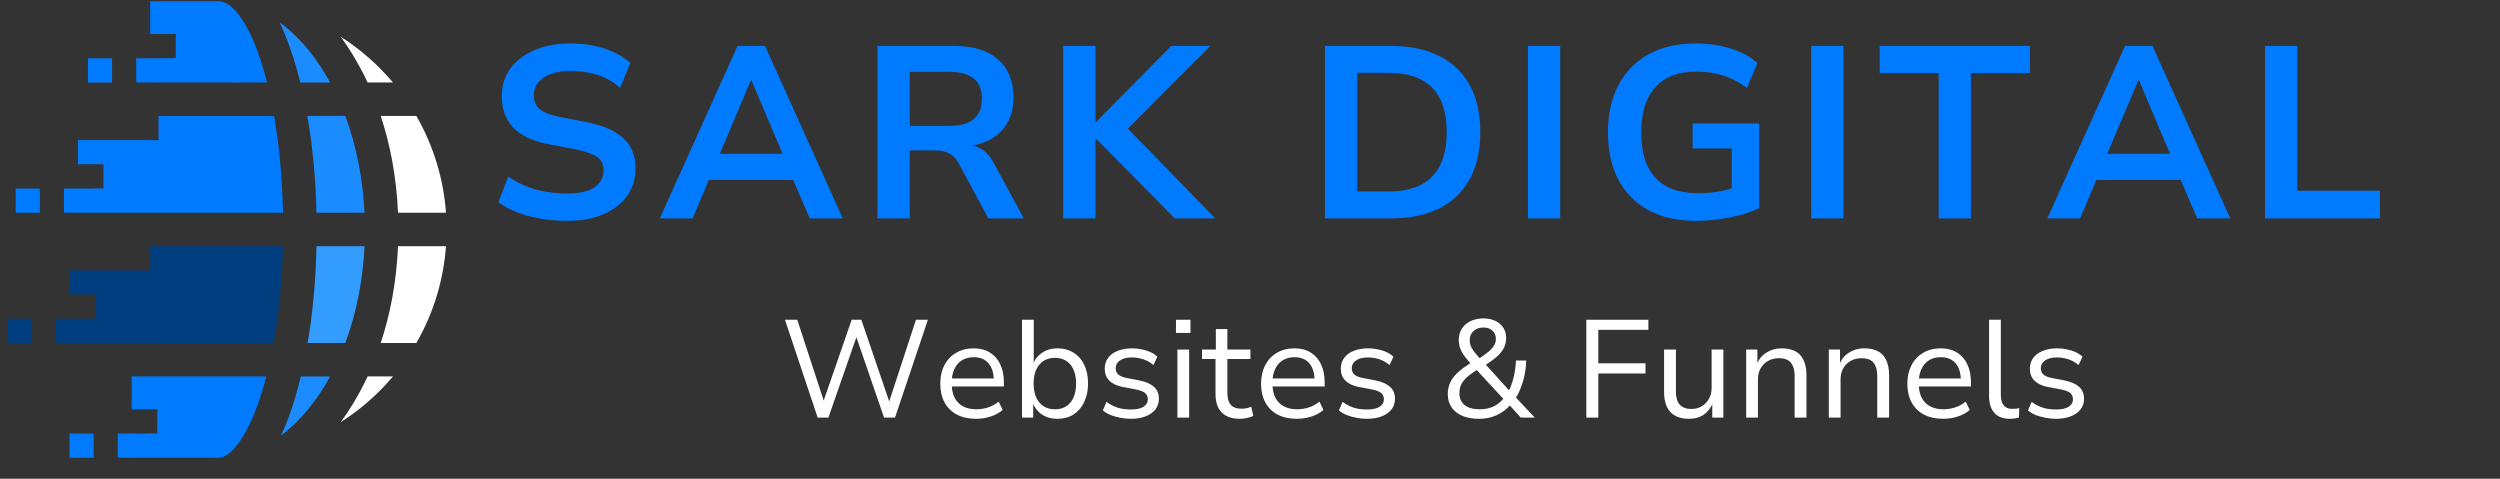 <?xml version="1.0" encoding="UTF-8"?>
<svg xmlns="http://www.w3.org/2000/svg" xmlns:xlink="http://www.w3.org/1999/xlink" width="470" zoomAndPan="magnify" viewBox="0 0 352.5 67.5" height="90" preserveAspectRatio="xMidYMid meet" version="1.2">
  <rect x="0" y="0" width="352.5" height="67.5" fill="#333333" stroke="none"/>
  <defs>
    <clipPath id="cd328f2037">
      <path d="M 1.047 44 L 5 44 L 5 49 L 1.047 49 Z M 1.047 44 "></path>
    </clipPath>
    <clipPath id="3e0544a459">
      <path d="M 53 16 L 62.84 16 L 62.84 30 L 53 30 Z M 53 16 "></path>
    </clipPath>
    <clipPath id="fb3025fbf8">
      <path d="M 53 34 L 62.84 34 L 62.84 49 L 53 49 Z M 53 34 "></path>
    </clipPath>
    <clipPath id="f97cccf66f">
      <path d="M 16 53 L 38 53 L 38 64.77 L 16 64.77 Z M 16 53 "></path>
    </clipPath>
    <clipPath id="27ba5df666">
      <path d="M 9 61 L 14 61 L 14 64.77 L 9 64.77 Z M 9 61 "></path>
    </clipPath>
  </defs>
  <g id="48c82d9d34">
    <path style=" stroke:none;fill-rule:evenodd;fill:#007bff;fill-opacity:1;" d="M 37.656 11.629 C 36.777 8.145 35.688 5.273 34.453 3.238 C 33.266 1.273 32.012 0.168 30.777 0.168 L 30.777 0.16 C 30.758 0.16 30.738 0.164 30.719 0.168 L 21.176 0.168 L 21.176 2.789 C 21.164 2.891 21.164 2.992 21.176 3.094 L 21.176 4.801 L 24.785 4.801 L 24.785 6.516 C 24.797 6.625 24.793 6.734 24.785 6.844 L 24.785 8.199 L 23.402 8.199 C 23.352 8.207 23.309 8.215 23.258 8.219 L 21.184 8.219 C 21.109 8.211 21.035 8.207 20.953 8.207 C 20.879 8.207 20.801 8.211 20.73 8.219 L 19.211 8.219 L 19.211 9.602 C 19.199 9.707 19.199 9.816 19.211 9.926 L 19.211 11.621 L 21.012 11.621 C 21.117 11.637 21.219 11.645 21.324 11.645 C 21.398 11.645 21.473 11.641 21.547 11.629 L 32.535 11.629 L 32.535 11.637 L 33.379 11.637 L 33.379 11.629 L 37.656 11.629 "></path>
    <path style=" stroke:none;fill-rule:evenodd;fill:#007bff;fill-opacity:1;" d="M 12.402 11.633 L 15.805 11.633 L 15.805 8.219 L 12.402 8.219 L 12.402 11.633 "></path>
    <path style=" stroke:none;fill-rule:evenodd;fill:#003e80;fill-opacity:1;" d="M 36.203 34.711 L 21.18 34.711 L 21.18 38.125 L 11.797 38.125 C 11.719 38.117 11.645 38.109 11.57 38.109 C 11.492 38.109 11.418 38.117 11.34 38.125 L 9.816 38.125 L 9.816 39.512 C 9.809 39.609 9.809 39.711 9.816 39.816 L 9.816 41.52 L 13.426 41.52 L 13.426 43.234 C 13.438 43.348 13.438 43.457 13.426 43.562 L 13.426 44.922 L 12.047 44.922 C 11.996 44.934 11.949 44.938 11.898 44.945 L 9.828 44.945 C 9.75 44.934 9.676 44.934 9.598 44.934 C 9.52 44.934 9.445 44.934 9.375 44.945 L 7.852 44.945 L 7.852 46.32 C 7.84 46.426 7.84 46.535 7.852 46.648 L 7.852 48.344 L 9.656 48.344 C 9.758 48.355 9.863 48.363 9.969 48.363 C 10.043 48.363 10.117 48.359 10.188 48.352 L 21.18 48.352 L 21.18 48.359 L 36.203 48.359 L 36.203 48.355 L 38.59 48.355 C 38.965 46.258 39.273 44.035 39.496 41.723 C 39.715 39.473 39.852 37.121 39.906 34.711 L 36.203 34.711 "></path>
    <g clip-rule="nonzero" clip-path="url(#cd328f2037)">
      <path style=" stroke:none;fill-rule:evenodd;fill:#003e80;fill-opacity:1;" d="M 1.047 48.355 L 4.449 48.355 L 4.449 44.945 L 1.047 44.945 L 1.047 48.355 "></path>
    </g>
    <path style=" stroke:none;fill-rule:evenodd;fill:#ffffff;fill-opacity:1;" d="M 55.406 11.629 L 51.836 11.629 C 51.48 10.875 51.105 10.125 50.699 9.391 C 50.164 8.391 49.602 7.465 49.035 6.609 C 48.703 6.113 48.363 5.633 48.012 5.164 C 50.012 6.438 51.863 7.922 53.535 9.598 C 54.176 10.238 54.781 10.891 55.34 11.551 L 55.406 11.629 "></path>
    <g clip-rule="nonzero" clip-path="url(#3e0544a459)">
      <path style=" stroke:none;fill-rule:evenodd;fill:#ffffff;fill-opacity:1;" d="M 62.883 29.996 L 56.121 29.996 C 56.012 27.469 55.73 25.023 55.301 22.668 C 54.891 20.477 54.348 18.359 53.684 16.348 L 58.707 16.348 C 59.941 18.496 60.938 20.805 61.652 23.219 C 62.293 25.395 62.715 27.656 62.883 29.996 "></path>
    </g>
    <g clip-rule="nonzero" clip-path="url(#fb3025fbf8)">
      <path style=" stroke:none;fill-rule:evenodd;fill:#ffffff;fill-opacity:1;" d="M 62.883 34.711 C 62.715 37.047 62.293 39.312 61.652 41.492 C 60.938 43.906 59.941 46.211 58.707 48.363 L 53.684 48.363 C 54.348 46.352 54.891 44.234 55.301 42.039 C 55.73 39.684 56.012 37.23 56.121 34.711 L 62.883 34.711 "></path>
    </g>
    <path style=" stroke:none;fill-rule:evenodd;fill:#ffffff;fill-opacity:1;" d="M 55.414 53.07 L 55.34 53.16 C 54.781 53.82 54.176 54.473 53.535 55.113 C 51.863 56.789 50.012 58.27 48.012 59.543 C 48.363 59.074 48.703 58.594 49.035 58.098 L 49.027 58.098 C 49.617 57.215 50.176 56.289 50.699 55.316 C 51.105 54.578 51.48 53.828 51.836 53.07 L 55.414 53.07 "></path>
    <path style=" stroke:none;fill-rule:evenodd;fill:#1a8cff;fill-opacity:1;" d="M 46.547 53.078 C 46.477 53.199 46.41 53.324 46.34 53.445 C 45.941 54.152 45.527 54.832 45.098 55.477 C 43.77 57.465 42.289 59.172 40.68 60.555 C 40.336 60.848 39.988 61.133 39.633 61.395 C 40.18 60.227 40.684 58.934 41.156 57.523 C 41.438 56.688 41.703 55.812 41.949 54.902 C 42.113 54.305 42.27 53.699 42.414 53.078 L 46.547 53.078 "></path>
    <path style=" stroke:none;fill-rule:evenodd;fill:#339cff;fill-opacity:1;" d="M 51.395 34.711 C 51.285 37.078 51.004 39.391 50.574 41.609 C 50.109 43.992 49.473 46.25 48.688 48.355 L 43.379 48.355 C 43.727 46.324 44.008 44.176 44.219 41.93 C 44.434 39.609 44.574 37.191 44.625 34.711 L 51.395 34.711 "></path>
    <path style=" stroke:none;fill-rule:evenodd;fill:#1a8cff;fill-opacity:1;" d="M 51.395 29.996 L 44.625 29.996 C 44.57 27.512 44.43 25.098 44.199 22.777 C 43.984 20.527 43.691 18.379 43.336 16.348 L 48.688 16.348 C 49.473 18.453 50.109 20.715 50.574 23.102 C 51.004 25.316 51.285 27.629 51.395 29.996 "></path>
    <path style=" stroke:none;fill-rule:evenodd;fill:#1a8cff;fill-opacity:1;" d="M 46.547 11.637 L 42.344 11.637 C 41.723 9.105 40.977 6.801 40.148 4.785 C 39.91 4.219 39.672 3.672 39.426 3.152 C 39.816 3.441 40.211 3.75 40.598 4.074 C 42.238 5.477 43.754 7.211 45.102 9.234 L 45.098 9.234 C 45.539 9.898 45.953 10.574 46.34 11.262 C 46.41 11.383 46.477 11.512 46.547 11.637 "></path>
    <path style=" stroke:none;fill-rule:evenodd;fill:#007bff;fill-opacity:1;" d="M 39.91 29.996 C 39.855 27.574 39.719 25.227 39.516 22.973 C 39.301 20.656 39.008 18.438 38.648 16.352 L 22.348 16.352 L 22.348 19.762 L 12.965 19.762 C 12.891 19.754 12.812 19.75 12.738 19.75 C 12.66 19.75 12.582 19.754 12.508 19.762 L 10.988 19.762 L 10.988 21.152 C 10.977 21.254 10.977 21.355 10.988 21.457 L 10.988 23.164 L 14.594 23.164 L 14.594 24.875 C 14.605 24.992 14.602 25.098 14.594 25.207 L 14.594 26.562 L 13.215 26.562 C 13.164 26.574 13.121 26.578 13.07 26.582 L 10.996 26.582 C 10.922 26.578 10.84 26.574 10.766 26.574 C 10.688 26.574 10.617 26.578 10.543 26.582 L 9.016 26.582 L 9.016 27.961 C 9.008 28.07 9.008 28.176 9.016 28.289 L 9.016 29.984 L 10.824 29.984 C 10.926 30 11.031 30.008 11.133 30.008 C 11.211 30.008 11.285 30 11.359 29.992 L 21.645 29.992 C 21.645 29.996 21.645 29.996 21.645 29.996 L 22.348 29.996 L 22.348 30 L 37.371 30 L 37.371 29.996 L 39.91 29.996 "></path>
    <path style=" stroke:none;fill-rule:evenodd;fill:#007bff;fill-opacity:1;" d="M 2.215 29.996 L 5.617 29.996 L 5.617 26.582 L 2.215 26.582 L 2.215 29.996 "></path>
    <g clip-rule="nonzero" clip-path="url(#f97cccf66f)">
      <path style=" stroke:none;fill-rule:evenodd;fill:#007bff;fill-opacity:1;" d="M 28.172 53.07 L 18.57 53.07 L 18.57 55.695 C 18.562 55.793 18.562 55.898 18.57 56 L 18.57 57.703 L 22.18 57.703 L 22.18 59.418 C 22.195 59.531 22.191 59.641 22.18 59.746 L 22.18 61.105 L 20.797 61.105 C 20.754 61.113 20.707 61.121 20.656 61.129 L 18.578 61.129 C 18.508 61.117 18.43 61.113 18.352 61.113 C 18.273 61.113 18.199 61.117 18.129 61.129 L 16.605 61.129 L 16.605 62.504 C 16.594 62.613 16.594 62.719 16.605 62.832 L 16.605 64.527 L 18.41 64.527 C 18.512 64.543 18.613 64.547 18.719 64.547 C 18.797 64.547 18.867 64.543 18.941 64.535 L 29.934 64.535 L 29.934 64.543 L 30.777 64.543 C 31.652 64.543 32.594 63.863 33.527 62.629 C 34.672 61.117 35.746 58.867 36.688 56.047 C 36.91 55.371 37.129 54.645 37.348 53.871 C 37.418 53.609 37.492 53.34 37.562 53.07 L 28.172 53.07 "></path>
    </g>
    <g clip-rule="nonzero" clip-path="url(#27ba5df666)">
      <path style=" stroke:none;fill-rule:evenodd;fill:#007bff;fill-opacity:1;" d="M 9.801 64.539 L 13.203 64.539 L 13.203 61.129 L 9.801 61.129 L 9.801 64.539 "></path>
    </g>
    <g style="fill:#007bff;fill-opacity:1;">
      <g transform="translate(68.47, 30.796)">
        <path style="stroke:none" d="M 11.484 0.344 C 10.172 0.344 8.914 0.238 7.719 0.031 C 6.531 -0.176 5.438 -0.473 4.438 -0.859 C 3.438 -1.254 2.555 -1.727 1.797 -2.281 L 3.203 -5.906 C 3.961 -5.375 4.781 -4.926 5.656 -4.562 C 6.531 -4.207 7.457 -3.941 8.438 -3.766 C 9.414 -3.598 10.43 -3.516 11.484 -3.516 C 13.234 -3.516 14.523 -3.805 15.359 -4.391 C 16.203 -4.984 16.625 -5.785 16.625 -6.797 C 16.625 -7.348 16.5 -7.801 16.25 -8.156 C 16 -8.508 15.578 -8.812 14.984 -9.062 C 14.398 -9.32 13.641 -9.547 12.703 -9.734 L 8.797 -10.484 C 6.566 -10.922 4.922 -11.707 3.859 -12.844 C 2.805 -13.988 2.281 -15.457 2.281 -17.25 C 2.281 -18.75 2.691 -20.055 3.516 -21.172 C 4.348 -22.285 5.492 -23.145 6.953 -23.75 C 8.41 -24.363 10.094 -24.672 12 -24.672 C 13.133 -24.672 14.219 -24.566 15.25 -24.359 C 16.281 -24.148 17.234 -23.836 18.109 -23.422 C 18.984 -23.004 19.754 -22.508 20.422 -21.938 L 18.969 -18.422 C 18.008 -19.254 16.945 -19.859 15.781 -20.234 C 14.625 -20.609 13.352 -20.797 11.969 -20.797 C 10.914 -20.797 10.004 -20.656 9.234 -20.375 C 8.461 -20.102 7.863 -19.707 7.438 -19.188 C 7.008 -18.676 6.797 -18.066 6.797 -17.359 C 6.797 -16.523 7.066 -15.879 7.609 -15.422 C 8.148 -14.961 9.098 -14.594 10.453 -14.312 L 14.312 -13.562 C 16.613 -13.102 18.328 -12.344 19.453 -11.281 C 20.578 -10.219 21.141 -8.816 21.141 -7.078 C 21.141 -5.598 20.742 -4.301 19.953 -3.188 C 19.16 -2.07 18.039 -1.203 16.594 -0.578 C 15.145 0.035 13.441 0.344 11.484 0.344 Z M 11.484 0.344 "></path>
      </g>
    </g>
    <g style="fill:#007bff;fill-opacity:1;">
      <g transform="translate(92.752, 30.796)">
        <path style="stroke:none" d="M 0.281 0 L 11.25 -24.328 L 15.109 -24.328 L 26.078 0 L 21.422 0 L 18.484 -6.828 L 20.422 -5.422 L 5.859 -5.422 L 7.797 -6.828 L 4.906 0 Z M 13.109 -19.453 L 8.281 -8.031 L 7.391 -9.109 L 18.906 -9.109 L 18.047 -8.031 L 13.219 -19.453 Z M 13.109 -19.453 "></path>
      </g>
    </g>
    <g style="fill:#007bff;fill-opacity:1;">
      <g transform="translate(120.793, 30.796)">
        <path style="stroke:none" d="M 2.938 0 L 2.938 -24.328 L 13.656 -24.328 C 16.375 -24.328 18.461 -23.691 19.922 -22.422 C 21.379 -21.16 22.109 -19.367 22.109 -17.047 C 22.109 -15.641 21.812 -14.43 21.219 -13.422 C 20.625 -12.41 19.785 -11.625 18.703 -11.062 C 17.617 -10.5 16.316 -10.172 14.797 -10.078 L 15 -10.344 L 15.828 -10.312 C 16.586 -10.27 17.258 -10.035 17.844 -9.609 C 18.438 -9.18 18.973 -8.508 19.453 -7.594 L 23.562 0 L 18.562 0 L 14.484 -7.594 C 14.211 -8.125 13.906 -8.531 13.562 -8.812 C 13.219 -9.102 12.828 -9.305 12.391 -9.422 C 11.953 -9.535 11.445 -9.594 10.875 -9.594 L 7.484 -9.594 L 7.484 0 Z M 7.484 -13.047 L 13 -13.047 C 14.57 -13.047 15.738 -13.363 16.5 -14 C 17.27 -14.645 17.656 -15.613 17.656 -16.906 C 17.656 -18.164 17.266 -19.109 16.484 -19.734 C 15.703 -20.359 14.531 -20.672 12.969 -20.672 L 7.484 -20.672 Z M 7.484 -13.047 "></path>
      </g>
    </g>
    <g style="fill:#007bff;fill-opacity:1;">
      <g transform="translate(146.972, 30.796)">
        <path style="stroke:none" d="M 2.938 0 L 2.938 -24.328 L 7.484 -24.328 L 7.484 -13.625 L 7.594 -13.625 L 18.188 -24.328 L 23.703 -24.328 L 10.875 -11.484 L 11.078 -13.656 L 24.391 0 L 18.672 0 L 7.594 -11.219 L 7.484 -11.219 L 7.484 0 Z M 2.938 0 "></path>
      </g>
    </g>
    <g style="fill:#007bff;fill-opacity:1;">
      <g transform="translate(172.427, 30.796)">
        <path style="stroke:none" d=""></path>
      </g>
    </g>
    <g style="fill:#007bff;fill-opacity:1;">
      <g transform="translate(183.878, 30.796)">
        <path style="stroke:none" d="M 2.938 0 L 2.938 -24.328 L 12.172 -24.328 C 14.867 -24.328 17.16 -23.852 19.047 -22.906 C 20.93 -21.969 22.367 -20.594 23.359 -18.781 C 24.348 -16.977 24.844 -14.773 24.844 -12.172 C 24.844 -9.578 24.348 -7.367 23.359 -5.547 C 22.367 -3.734 20.93 -2.352 19.047 -1.406 C 17.16 -0.469 14.867 0 12.172 0 Z M 7.484 -3.797 L 11.906 -3.797 C 14.613 -3.797 16.656 -4.488 18.031 -5.875 C 19.414 -7.27 20.109 -9.367 20.109 -12.172 C 20.109 -14.984 19.414 -17.078 18.031 -18.453 C 16.656 -19.836 14.613 -20.531 11.906 -20.531 L 7.484 -20.531 Z M 7.484 -3.797 "></path>
      </g>
    </g>
    <g style="fill:#007bff;fill-opacity:1;">
      <g transform="translate(212.506, 30.796)">
        <path style="stroke:none" d="M 2.938 0 L 2.938 -24.328 L 7.484 -24.328 L 7.484 0 Z M 2.938 0 "></path>
      </g>
    </g>
    <g style="fill:#007bff;fill-opacity:1;">
      <g transform="translate(224.613, 30.796)">
        <path style="stroke:none" d="M 14.562 0.344 C 11.914 0.344 9.664 -0.16 7.812 -1.172 C 5.957 -2.18 4.539 -3.617 3.562 -5.484 C 2.594 -7.348 2.109 -9.566 2.109 -12.141 C 2.109 -14.723 2.602 -16.945 3.594 -18.812 C 4.582 -20.688 6 -22.129 7.844 -23.141 C 9.695 -24.16 11.91 -24.672 14.484 -24.672 C 15.66 -24.672 16.789 -24.562 17.875 -24.344 C 18.957 -24.125 19.953 -23.812 20.859 -23.406 C 21.766 -23 22.539 -22.5 23.188 -21.906 L 21.703 -18.391 C 20.598 -19.211 19.469 -19.801 18.312 -20.156 C 17.164 -20.52 15.906 -20.703 14.531 -20.703 C 12.039 -20.703 10.129 -19.969 8.797 -18.5 C 7.461 -17.039 6.797 -14.922 6.797 -12.141 C 6.797 -9.285 7.473 -7.141 8.828 -5.703 C 10.191 -4.266 12.191 -3.547 14.828 -3.547 C 15.867 -3.547 16.863 -3.633 17.812 -3.812 C 18.77 -3.988 19.688 -4.234 20.562 -4.547 L 19.562 -2.516 L 19.562 -9.859 L 14.047 -9.859 L 14.047 -13.391 L 23.422 -13.391 L 23.422 -1.453 C 22.691 -1.078 21.836 -0.758 20.859 -0.5 C 19.879 -0.238 18.852 -0.035 17.781 0.109 C 16.719 0.266 15.645 0.344 14.562 0.344 Z M 14.562 0.344 "></path>
      </g>
    </g>
    <g style="fill:#007bff;fill-opacity:1;">
      <g transform="translate(252.447, 30.796)">
        <path style="stroke:none" d="M 2.938 0 L 2.938 -24.328 L 7.484 -24.328 L 7.484 0 Z M 2.938 0 "></path>
      </g>
    </g>
    <g style="fill:#007bff;fill-opacity:1;">
      <g transform="translate(264.554, 30.796)">
        <path style="stroke:none" d="M 8.797 0 L 8.797 -20.5 L 0.484 -20.5 L 0.484 -24.328 L 21.672 -24.328 L 21.672 -20.5 L 13.344 -20.5 L 13.344 0 Z M 8.797 0 "></path>
      </g>
    </g>
    <g style="fill:#007bff;fill-opacity:1;">
      <g transform="translate(288.387, 30.796)">
        <path style="stroke:none" d="M 0.281 0 L 11.25 -24.328 L 15.109 -24.328 L 26.078 0 L 21.422 0 L 18.484 -6.828 L 20.422 -5.422 L 5.859 -5.422 L 7.797 -6.828 L 4.906 0 Z M 13.109 -19.453 L 8.281 -8.031 L 7.391 -9.109 L 18.906 -9.109 L 18.047 -8.031 L 13.219 -19.453 Z M 13.109 -19.453 "></path>
      </g>
    </g>
    <g style="fill:#007bff;fill-opacity:1;">
      <g transform="translate(316.429, 30.796)">
        <path style="stroke:none" d="M 2.938 0 L 2.938 -24.328 L 7.484 -24.328 L 7.484 -3.906 L 19.141 -3.906 L 19.141 0 Z M 2.938 0 "></path>
      </g>
    </g>
    <g style="fill:#ffffff;fill-opacity:1;">
      <g transform="translate(109.931, 58.881)">
        <path style="stroke:none" d="M 5.359 0 L 0.75 -13.797 L 2.484 -13.797 L 6.422 -1.75 L 5.984 -1.75 L 10.156 -13.797 L 11.516 -13.797 L 15.641 -1.719 L 15.266 -1.719 L 19.219 -13.797 L 20.906 -13.797 L 16.266 0 L 14.719 0 L 10.703 -11.672 L 10.938 -11.672 L 6.875 0 Z M 5.359 0 "></path>
      </g>
    </g>
    <g style="fill:#ffffff;fill-opacity:1;">
      <g transform="translate(131.548, 58.881)">
        <path style="stroke:none" d="M 6.094 0.172 C 5.039 0.172 4.133 -0.023 3.375 -0.422 C 2.625 -0.816 2.047 -1.383 1.641 -2.125 C 1.234 -2.875 1.031 -3.766 1.031 -4.797 C 1.031 -5.773 1.223 -6.633 1.609 -7.375 C 1.992 -8.125 2.539 -8.707 3.25 -9.125 C 3.957 -9.551 4.781 -9.766 5.719 -9.766 C 6.633 -9.766 7.406 -9.566 8.031 -9.172 C 8.664 -8.785 9.148 -8.234 9.484 -7.516 C 9.828 -6.805 10 -5.957 10 -4.969 L 10 -4.391 L 2.297 -4.391 L 2.297 -5.516 L 8.906 -5.516 L 8.578 -5.203 C 8.578 -6.254 8.332 -7.066 7.844 -7.641 C 7.363 -8.223 6.66 -8.516 5.734 -8.516 C 5.098 -8.516 4.547 -8.367 4.078 -8.078 C 3.617 -7.785 3.266 -7.375 3.016 -6.844 C 2.766 -6.312 2.641 -5.688 2.641 -4.969 L 2.641 -4.812 C 2.641 -4.02 2.773 -3.352 3.047 -2.812 C 3.316 -2.281 3.711 -1.875 4.234 -1.594 C 4.754 -1.312 5.379 -1.172 6.109 -1.172 C 6.66 -1.172 7.203 -1.254 7.734 -1.422 C 8.266 -1.586 8.773 -1.863 9.266 -2.25 L 9.828 -1.078 C 9.359 -0.672 8.785 -0.359 8.109 -0.141 C 7.441 0.066 6.77 0.172 6.094 0.172 Z M 6.094 0.172 "></path>
      </g>
    </g>
    <g style="fill:#ffffff;fill-opacity:1;">
      <g transform="translate(142.493, 58.881)">
        <path style="stroke:none" d="M 6.594 0.172 C 5.75 0.172 5.016 -0.035 4.391 -0.453 C 3.773 -0.879 3.344 -1.457 3.094 -2.188 L 3.188 -2.188 L 3.188 0 L 1.609 0 L 1.609 -13.797 L 3.266 -13.797 L 3.266 -7.484 L 3.156 -7.484 C 3.406 -8.18 3.832 -8.734 4.438 -9.141 C 5.039 -9.555 5.77 -9.766 6.625 -9.766 C 7.488 -9.766 8.242 -9.555 8.891 -9.141 C 9.547 -8.734 10.047 -8.16 10.391 -7.422 C 10.742 -6.691 10.922 -5.816 10.922 -4.797 C 10.922 -3.805 10.738 -2.938 10.375 -2.188 C 10.02 -1.438 9.52 -0.852 8.875 -0.438 C 8.227 -0.031 7.469 0.172 6.594 0.172 Z M 6.25 -1.172 C 7.176 -1.172 7.906 -1.488 8.438 -2.125 C 8.969 -2.77 9.234 -3.66 9.234 -4.797 C 9.234 -5.941 8.969 -6.832 8.438 -7.469 C 7.906 -8.102 7.176 -8.422 6.25 -8.422 C 5.332 -8.422 4.602 -8.102 4.062 -7.469 C 3.52 -6.832 3.25 -5.941 3.25 -4.797 C 3.25 -3.66 3.52 -2.77 4.062 -2.125 C 4.602 -1.488 5.332 -1.172 6.25 -1.172 Z M 6.25 -1.172 "></path>
      </g>
    </g>
    <g style="fill:#ffffff;fill-opacity:1;">
      <g transform="translate(154.437, 58.881)">
        <path style="stroke:none" d="M 5 0.172 C 4.488 0.172 3.988 0.117 3.5 0.016 C 3.008 -0.078 2.551 -0.207 2.125 -0.375 C 1.707 -0.551 1.352 -0.766 1.062 -1.016 L 1.578 -2.219 C 1.91 -1.969 2.266 -1.758 2.641 -1.594 C 3.016 -1.426 3.406 -1.305 3.812 -1.234 C 4.219 -1.172 4.617 -1.141 5.016 -1.141 C 5.785 -1.141 6.375 -1.266 6.781 -1.516 C 7.195 -1.773 7.406 -2.129 7.406 -2.578 C 7.406 -2.961 7.273 -3.258 7.016 -3.469 C 6.766 -3.676 6.359 -3.836 5.797 -3.953 L 3.891 -4.312 C 3.047 -4.477 2.406 -4.781 1.969 -5.219 C 1.539 -5.656 1.328 -6.219 1.328 -6.906 C 1.328 -7.477 1.484 -7.977 1.797 -8.406 C 2.109 -8.844 2.555 -9.176 3.141 -9.406 C 3.734 -9.645 4.422 -9.766 5.203 -9.766 C 5.648 -9.766 6.094 -9.719 6.531 -9.625 C 6.977 -9.539 7.395 -9.41 7.781 -9.234 C 8.164 -9.055 8.488 -8.836 8.75 -8.578 L 8.203 -7.406 C 7.941 -7.633 7.645 -7.832 7.312 -8 C 6.977 -8.164 6.629 -8.285 6.266 -8.359 C 5.898 -8.441 5.539 -8.484 5.188 -8.484 C 4.457 -8.484 3.891 -8.344 3.484 -8.062 C 3.078 -7.789 2.875 -7.426 2.875 -6.969 C 2.875 -6.594 2.992 -6.297 3.234 -6.078 C 3.484 -5.859 3.867 -5.695 4.391 -5.594 L 6.25 -5.234 C 7.156 -5.047 7.832 -4.742 8.281 -4.328 C 8.738 -3.922 8.969 -3.363 8.969 -2.656 C 8.969 -2.07 8.801 -1.566 8.469 -1.141 C 8.133 -0.723 7.672 -0.398 7.078 -0.172 C 6.492 0.055 5.801 0.172 5 0.172 Z M 5 0.172 "></path>
      </g>
    </g>
    <g style="fill:#ffffff;fill-opacity:1;">
      <g transform="translate(164.404, 58.881)">
        <path style="stroke:none" d="M 1.406 -11.938 L 1.406 -13.797 L 3.453 -13.797 L 3.453 -11.938 Z M 1.609 0 L 1.609 -9.594 L 3.266 -9.594 L 3.266 0 Z M 1.609 0 "></path>
      </g>
    </g>
    <g style="fill:#ffffff;fill-opacity:1;">
      <g transform="translate(169.279, 58.881)">
        <path style="stroke:none" d="M 5.562 0.172 C 4.414 0.172 3.551 -0.129 2.969 -0.734 C 2.395 -1.336 2.109 -2.203 2.109 -3.328 L 2.109 -8.266 L 0.203 -8.266 L 0.203 -9.594 L 2.156 -9.594 L 2.156 -12.484 L 3.781 -12.484 L 3.781 -9.594 L 7.031 -9.594 L 7.031 -8.266 L 3.781 -8.266 L 3.781 -3.484 C 3.781 -2.742 3.938 -2.188 4.25 -1.812 C 4.57 -1.438 5.086 -1.25 5.797 -1.25 C 6.023 -1.25 6.258 -1.273 6.5 -1.328 C 6.738 -1.379 6.953 -1.445 7.141 -1.531 L 7.438 -0.234 C 7.219 -0.117 6.93 -0.023 6.578 0.047 C 6.234 0.129 5.895 0.172 5.562 0.172 Z M 5.562 0.172 "></path>
      </g>
    </g>
    <g style="fill:#ffffff;fill-opacity:1;">
      <g transform="translate(176.778, 58.881)">
        <path style="stroke:none" d="M 6.094 0.172 C 5.039 0.172 4.133 -0.023 3.375 -0.422 C 2.625 -0.816 2.047 -1.383 1.641 -2.125 C 1.234 -2.875 1.031 -3.766 1.031 -4.797 C 1.031 -5.773 1.223 -6.633 1.609 -7.375 C 1.992 -8.125 2.539 -8.707 3.25 -9.125 C 3.957 -9.551 4.781 -9.766 5.719 -9.766 C 6.633 -9.766 7.406 -9.566 8.031 -9.172 C 8.664 -8.785 9.148 -8.234 9.484 -7.516 C 9.828 -6.805 10 -5.957 10 -4.969 L 10 -4.391 L 2.297 -4.391 L 2.297 -5.516 L 8.906 -5.516 L 8.578 -5.203 C 8.578 -6.254 8.332 -7.066 7.844 -7.641 C 7.363 -8.223 6.66 -8.516 5.734 -8.516 C 5.098 -8.516 4.547 -8.367 4.078 -8.078 C 3.617 -7.785 3.266 -7.375 3.016 -6.844 C 2.766 -6.312 2.641 -5.688 2.641 -4.969 L 2.641 -4.812 C 2.641 -4.02 2.773 -3.352 3.047 -2.812 C 3.316 -2.281 3.711 -1.875 4.234 -1.594 C 4.754 -1.312 5.379 -1.172 6.109 -1.172 C 6.66 -1.172 7.203 -1.254 7.734 -1.422 C 8.266 -1.586 8.773 -1.863 9.266 -2.25 L 9.828 -1.078 C 9.359 -0.672 8.785 -0.359 8.109 -0.141 C 7.441 0.066 6.77 0.172 6.094 0.172 Z M 6.094 0.172 "></path>
      </g>
    </g>
    <g style="fill:#ffffff;fill-opacity:1;">
      <g transform="translate(187.724, 58.881)">
        <path style="stroke:none" d="M 5 0.172 C 4.488 0.172 3.988 0.117 3.5 0.016 C 3.008 -0.078 2.551 -0.207 2.125 -0.375 C 1.707 -0.551 1.352 -0.766 1.062 -1.016 L 1.578 -2.219 C 1.91 -1.969 2.266 -1.758 2.641 -1.594 C 3.016 -1.426 3.406 -1.305 3.812 -1.234 C 4.219 -1.172 4.617 -1.141 5.016 -1.141 C 5.785 -1.141 6.375 -1.266 6.781 -1.516 C 7.195 -1.773 7.406 -2.129 7.406 -2.578 C 7.406 -2.961 7.273 -3.258 7.016 -3.469 C 6.766 -3.676 6.359 -3.836 5.797 -3.953 L 3.891 -4.312 C 3.047 -4.477 2.406 -4.781 1.969 -5.219 C 1.539 -5.656 1.328 -6.219 1.328 -6.906 C 1.328 -7.477 1.484 -7.977 1.797 -8.406 C 2.109 -8.844 2.555 -9.176 3.141 -9.406 C 3.734 -9.645 4.422 -9.766 5.203 -9.766 C 5.648 -9.766 6.094 -9.719 6.531 -9.625 C 6.977 -9.539 7.395 -9.41 7.781 -9.234 C 8.164 -9.055 8.488 -8.836 8.75 -8.578 L 8.203 -7.406 C 7.941 -7.633 7.645 -7.832 7.312 -8 C 6.977 -8.164 6.629 -8.285 6.266 -8.359 C 5.898 -8.441 5.539 -8.484 5.188 -8.484 C 4.457 -8.484 3.891 -8.344 3.484 -8.062 C 3.078 -7.789 2.875 -7.426 2.875 -6.969 C 2.875 -6.594 2.992 -6.297 3.234 -6.078 C 3.484 -5.859 3.867 -5.695 4.391 -5.594 L 6.25 -5.234 C 7.156 -5.047 7.832 -4.742 8.281 -4.328 C 8.738 -3.922 8.969 -3.363 8.969 -2.656 C 8.969 -2.07 8.801 -1.566 8.469 -1.141 C 8.133 -0.723 7.672 -0.398 7.078 -0.172 C 6.492 0.055 5.801 0.172 5 0.172 Z M 5 0.172 "></path>
      </g>
    </g>
    <g style="fill:#ffffff;fill-opacity:1;">
      <g transform="translate(197.69, 58.881)">
        <path style="stroke:none" d=""></path>
      </g>
    </g>
    <g style="fill:#ffffff;fill-opacity:1;">
      <g transform="translate(202.918, 58.881)">
        <path style="stroke:none" d="M 5.656 0.172 C 4.727 0.172 3.93 0.031 3.266 -0.25 C 2.598 -0.539 2.086 -0.945 1.734 -1.469 C 1.391 -1.988 1.219 -2.602 1.219 -3.312 C 1.219 -3.906 1.328 -4.438 1.547 -4.906 C 1.766 -5.383 2.086 -5.832 2.516 -6.25 C 2.953 -6.664 3.473 -7.066 4.078 -7.453 L 4.734 -7.906 L 4.516 -7.562 C 3.867 -8.238 3.414 -8.832 3.156 -9.344 C 2.895 -9.852 2.766 -10.375 2.766 -10.906 C 2.766 -11.52 2.906 -12.055 3.188 -12.516 C 3.477 -12.973 3.883 -13.332 4.406 -13.594 C 4.938 -13.852 5.555 -13.984 6.266 -13.984 C 6.891 -13.984 7.441 -13.867 7.922 -13.641 C 8.398 -13.41 8.773 -13.086 9.047 -12.672 C 9.316 -12.266 9.453 -11.773 9.453 -11.203 C 9.453 -10.734 9.348 -10.285 9.141 -9.859 C 8.941 -9.441 8.617 -9.031 8.172 -8.625 C 7.734 -8.227 7.145 -7.801 6.406 -7.344 L 6.344 -7.719 L 10.047 -3.641 L 9.734 -3.625 C 10.035 -4.145 10.285 -4.801 10.484 -5.594 C 10.68 -6.383 10.797 -7.203 10.828 -8.047 L 12.281 -8.047 C 12.25 -6.961 12.086 -5.953 11.797 -5.016 C 11.516 -4.086 11.145 -3.273 10.688 -2.578 L 10.625 -3.047 L 13.484 0 L 11.516 0 L 9.766 -1.922 L 10.156 -1.922 C 9.613 -1.254 8.953 -0.738 8.172 -0.375 C 7.398 -0.008 6.562 0.172 5.656 0.172 Z M 5.734 -1.172 C 6.484 -1.172 7.156 -1.316 7.75 -1.609 C 8.344 -1.91 8.848 -2.352 9.266 -2.938 L 9.234 -2.453 L 5.031 -6.984 L 5.672 -6.969 L 5.078 -6.562 C 4.547 -6.219 4.117 -5.891 3.797 -5.578 C 3.473 -5.266 3.234 -4.938 3.078 -4.594 C 2.93 -4.258 2.859 -3.867 2.859 -3.422 C 2.859 -2.723 3.102 -2.172 3.594 -1.766 C 4.094 -1.367 4.805 -1.172 5.734 -1.172 Z M 6.266 -12.703 C 5.691 -12.703 5.223 -12.539 4.859 -12.219 C 4.492 -11.895 4.312 -11.461 4.312 -10.922 C 4.312 -10.648 4.352 -10.391 4.438 -10.141 C 4.531 -9.891 4.691 -9.613 4.922 -9.312 C 5.148 -9.02 5.461 -8.648 5.859 -8.203 L 5.469 -8.219 C 6.07 -8.613 6.562 -8.961 6.938 -9.266 C 7.312 -9.578 7.582 -9.879 7.75 -10.172 C 7.914 -10.461 8 -10.766 8 -11.078 C 8 -11.586 7.836 -11.984 7.516 -12.266 C 7.191 -12.555 6.773 -12.703 6.266 -12.703 Z M 6.266 -12.703 "></path>
      </g>
    </g>
    <g style="fill:#ffffff;fill-opacity:1;">
      <g transform="translate(216.585, 58.881)">
        <path style="stroke:none" d=""></path>
      </g>
    </g>
    <g style="fill:#ffffff;fill-opacity:1;">
      <g transform="translate(221.813, 58.881)">
        <path style="stroke:none" d="M 1.859 0 L 1.859 -13.797 L 10.609 -13.797 L 10.609 -12.375 L 3.547 -12.375 L 3.547 -7.656 L 10.203 -7.656 L 10.203 -6.219 L 3.547 -6.219 L 3.547 0 Z M 1.859 0 "></path>
      </g>
    </g>
    <g style="fill:#ffffff;fill-opacity:1;">
      <g transform="translate(233.072, 58.881)">
        <path style="stroke:none" d="M 5.109 0.172 C 4.328 0.172 3.672 0.031 3.141 -0.25 C 2.609 -0.539 2.211 -0.969 1.953 -1.531 C 1.691 -2.102 1.562 -2.805 1.562 -3.641 L 1.562 -9.594 L 3.234 -9.594 L 3.234 -3.703 C 3.234 -3.16 3.305 -2.703 3.453 -2.328 C 3.609 -1.961 3.848 -1.688 4.172 -1.5 C 4.492 -1.312 4.914 -1.219 5.438 -1.219 C 5.988 -1.219 6.473 -1.348 6.891 -1.609 C 7.316 -1.867 7.648 -2.219 7.891 -2.656 C 8.141 -3.102 8.266 -3.609 8.266 -4.172 L 8.266 -9.594 L 9.922 -9.594 L 9.922 0 L 8.359 0 L 8.359 -2.156 L 8.484 -2.156 C 8.191 -1.406 7.754 -0.828 7.172 -0.422 C 6.586 -0.023 5.898 0.172 5.109 0.172 Z M 5.109 0.172 "></path>
      </g>
    </g>
    <g style="fill:#ffffff;fill-opacity:1;">
      <g transform="translate(244.604, 58.881)">
        <path style="stroke:none" d="M 1.609 0 L 1.609 -9.594 L 3.188 -9.594 L 3.188 -7.484 L 3.094 -7.484 C 3.383 -8.223 3.844 -8.785 4.469 -9.172 C 5.094 -9.566 5.801 -9.766 6.594 -9.766 C 7.375 -9.766 8.02 -9.629 8.531 -9.359 C 9.051 -9.086 9.441 -8.664 9.703 -8.094 C 9.973 -7.531 10.109 -6.816 10.109 -5.953 L 10.109 0 L 8.438 0 L 8.438 -5.859 C 8.438 -6.398 8.359 -6.859 8.203 -7.234 C 8.055 -7.617 7.82 -7.906 7.5 -8.094 C 7.176 -8.281 6.75 -8.375 6.219 -8.375 C 5.633 -8.375 5.117 -8.242 4.672 -7.984 C 4.234 -7.734 3.891 -7.383 3.641 -6.938 C 3.391 -6.5 3.266 -5.992 3.266 -5.422 L 3.266 0 Z M 1.609 0 "></path>
      </g>
    </g>
    <g style="fill:#ffffff;fill-opacity:1;">
      <g transform="translate(256.255, 58.881)">
        <path style="stroke:none" d="M 1.609 0 L 1.609 -9.594 L 3.188 -9.594 L 3.188 -7.484 L 3.094 -7.484 C 3.383 -8.223 3.844 -8.785 4.469 -9.172 C 5.094 -9.566 5.801 -9.766 6.594 -9.766 C 7.375 -9.766 8.02 -9.629 8.531 -9.359 C 9.051 -9.086 9.441 -8.664 9.703 -8.094 C 9.973 -7.531 10.109 -6.816 10.109 -5.953 L 10.109 0 L 8.438 0 L 8.438 -5.859 C 8.438 -6.398 8.359 -6.859 8.203 -7.234 C 8.055 -7.617 7.82 -7.906 7.5 -8.094 C 7.176 -8.281 6.75 -8.375 6.219 -8.375 C 5.633 -8.375 5.117 -8.242 4.672 -7.984 C 4.234 -7.734 3.891 -7.383 3.641 -6.938 C 3.391 -6.5 3.266 -5.992 3.266 -5.422 L 3.266 0 Z M 1.609 0 "></path>
      </g>
    </g>
    <g style="fill:#ffffff;fill-opacity:1;">
      <g transform="translate(267.905, 58.881)">
        <path style="stroke:none" d="M 6.094 0.172 C 5.039 0.172 4.133 -0.023 3.375 -0.422 C 2.625 -0.816 2.047 -1.383 1.641 -2.125 C 1.234 -2.875 1.031 -3.766 1.031 -4.797 C 1.031 -5.773 1.223 -6.633 1.609 -7.375 C 1.992 -8.125 2.539 -8.707 3.25 -9.125 C 3.957 -9.551 4.781 -9.766 5.719 -9.766 C 6.633 -9.766 7.406 -9.566 8.031 -9.172 C 8.664 -8.785 9.148 -8.234 9.484 -7.516 C 9.828 -6.805 10 -5.957 10 -4.969 L 10 -4.391 L 2.297 -4.391 L 2.297 -5.516 L 8.906 -5.516 L 8.578 -5.203 C 8.578 -6.254 8.332 -7.066 7.844 -7.641 C 7.363 -8.223 6.66 -8.516 5.734 -8.516 C 5.098 -8.516 4.547 -8.367 4.078 -8.078 C 3.617 -7.785 3.266 -7.375 3.016 -6.844 C 2.766 -6.312 2.641 -5.688 2.641 -4.969 L 2.641 -4.812 C 2.641 -4.02 2.773 -3.352 3.047 -2.812 C 3.316 -2.281 3.711 -1.875 4.234 -1.594 C 4.754 -1.312 5.379 -1.172 6.109 -1.172 C 6.66 -1.172 7.203 -1.254 7.734 -1.422 C 8.266 -1.586 8.773 -1.863 9.266 -2.25 L 9.828 -1.078 C 9.359 -0.672 8.785 -0.359 8.109 -0.141 C 7.441 0.066 6.77 0.172 6.094 0.172 Z M 6.094 0.172 "></path>
      </g>
    </g>
    <g style="fill:#ffffff;fill-opacity:1;">
      <g transform="translate(278.85, 58.881)">
        <path style="stroke:none" d="M 4.547 0.172 C 3.586 0.172 2.859 -0.102 2.359 -0.656 C 1.859 -1.219 1.609 -2.016 1.609 -3.047 L 1.609 -13.797 L 3.266 -13.797 L 3.266 -3.188 C 3.266 -2.77 3.328 -2.41 3.453 -2.109 C 3.578 -1.816 3.754 -1.598 3.984 -1.453 C 4.223 -1.305 4.516 -1.234 4.859 -1.234 C 5.023 -1.234 5.188 -1.238 5.344 -1.25 C 5.508 -1.258 5.68 -1.289 5.859 -1.344 L 5.828 0 C 5.617 0.051 5.41 0.094 5.203 0.125 C 4.992 0.156 4.773 0.172 4.547 0.172 Z M 4.547 0.172 "></path>
      </g>
    </g>
    <g style="fill:#ffffff;fill-opacity:1;">
      <g transform="translate(284.881, 58.881)">
        <path style="stroke:none" d="M 5 0.172 C 4.488 0.172 3.988 0.117 3.5 0.016 C 3.008 -0.078 2.551 -0.207 2.125 -0.375 C 1.707 -0.551 1.352 -0.766 1.062 -1.016 L 1.578 -2.219 C 1.91 -1.969 2.266 -1.758 2.641 -1.594 C 3.016 -1.426 3.406 -1.305 3.812 -1.234 C 4.219 -1.172 4.617 -1.141 5.016 -1.141 C 5.785 -1.141 6.375 -1.266 6.781 -1.516 C 7.195 -1.773 7.406 -2.129 7.406 -2.578 C 7.406 -2.961 7.273 -3.258 7.016 -3.469 C 6.766 -3.676 6.359 -3.836 5.797 -3.953 L 3.891 -4.312 C 3.047 -4.477 2.406 -4.781 1.969 -5.219 C 1.539 -5.656 1.328 -6.219 1.328 -6.906 C 1.328 -7.477 1.484 -7.977 1.797 -8.406 C 2.109 -8.844 2.555 -9.176 3.141 -9.406 C 3.734 -9.645 4.422 -9.766 5.203 -9.766 C 5.648 -9.766 6.094 -9.719 6.531 -9.625 C 6.977 -9.539 7.395 -9.41 7.781 -9.234 C 8.164 -9.055 8.488 -8.836 8.75 -8.578 L 8.203 -7.406 C 7.941 -7.633 7.645 -7.832 7.312 -8 C 6.977 -8.164 6.629 -8.285 6.266 -8.359 C 5.898 -8.441 5.539 -8.484 5.188 -8.484 C 4.457 -8.484 3.891 -8.344 3.484 -8.062 C 3.078 -7.789 2.875 -7.426 2.875 -6.969 C 2.875 -6.594 2.992 -6.297 3.234 -6.078 C 3.484 -5.859 3.867 -5.695 4.391 -5.594 L 6.25 -5.234 C 7.156 -5.047 7.832 -4.742 8.281 -4.328 C 8.738 -3.922 8.969 -3.363 8.969 -2.656 C 8.969 -2.07 8.801 -1.566 8.469 -1.141 C 8.133 -0.723 7.672 -0.398 7.078 -0.172 C 6.492 0.055 5.801 0.172 5 0.172 Z M 5 0.172 "></path>
      </g>
    </g>
  </g>
</svg>
